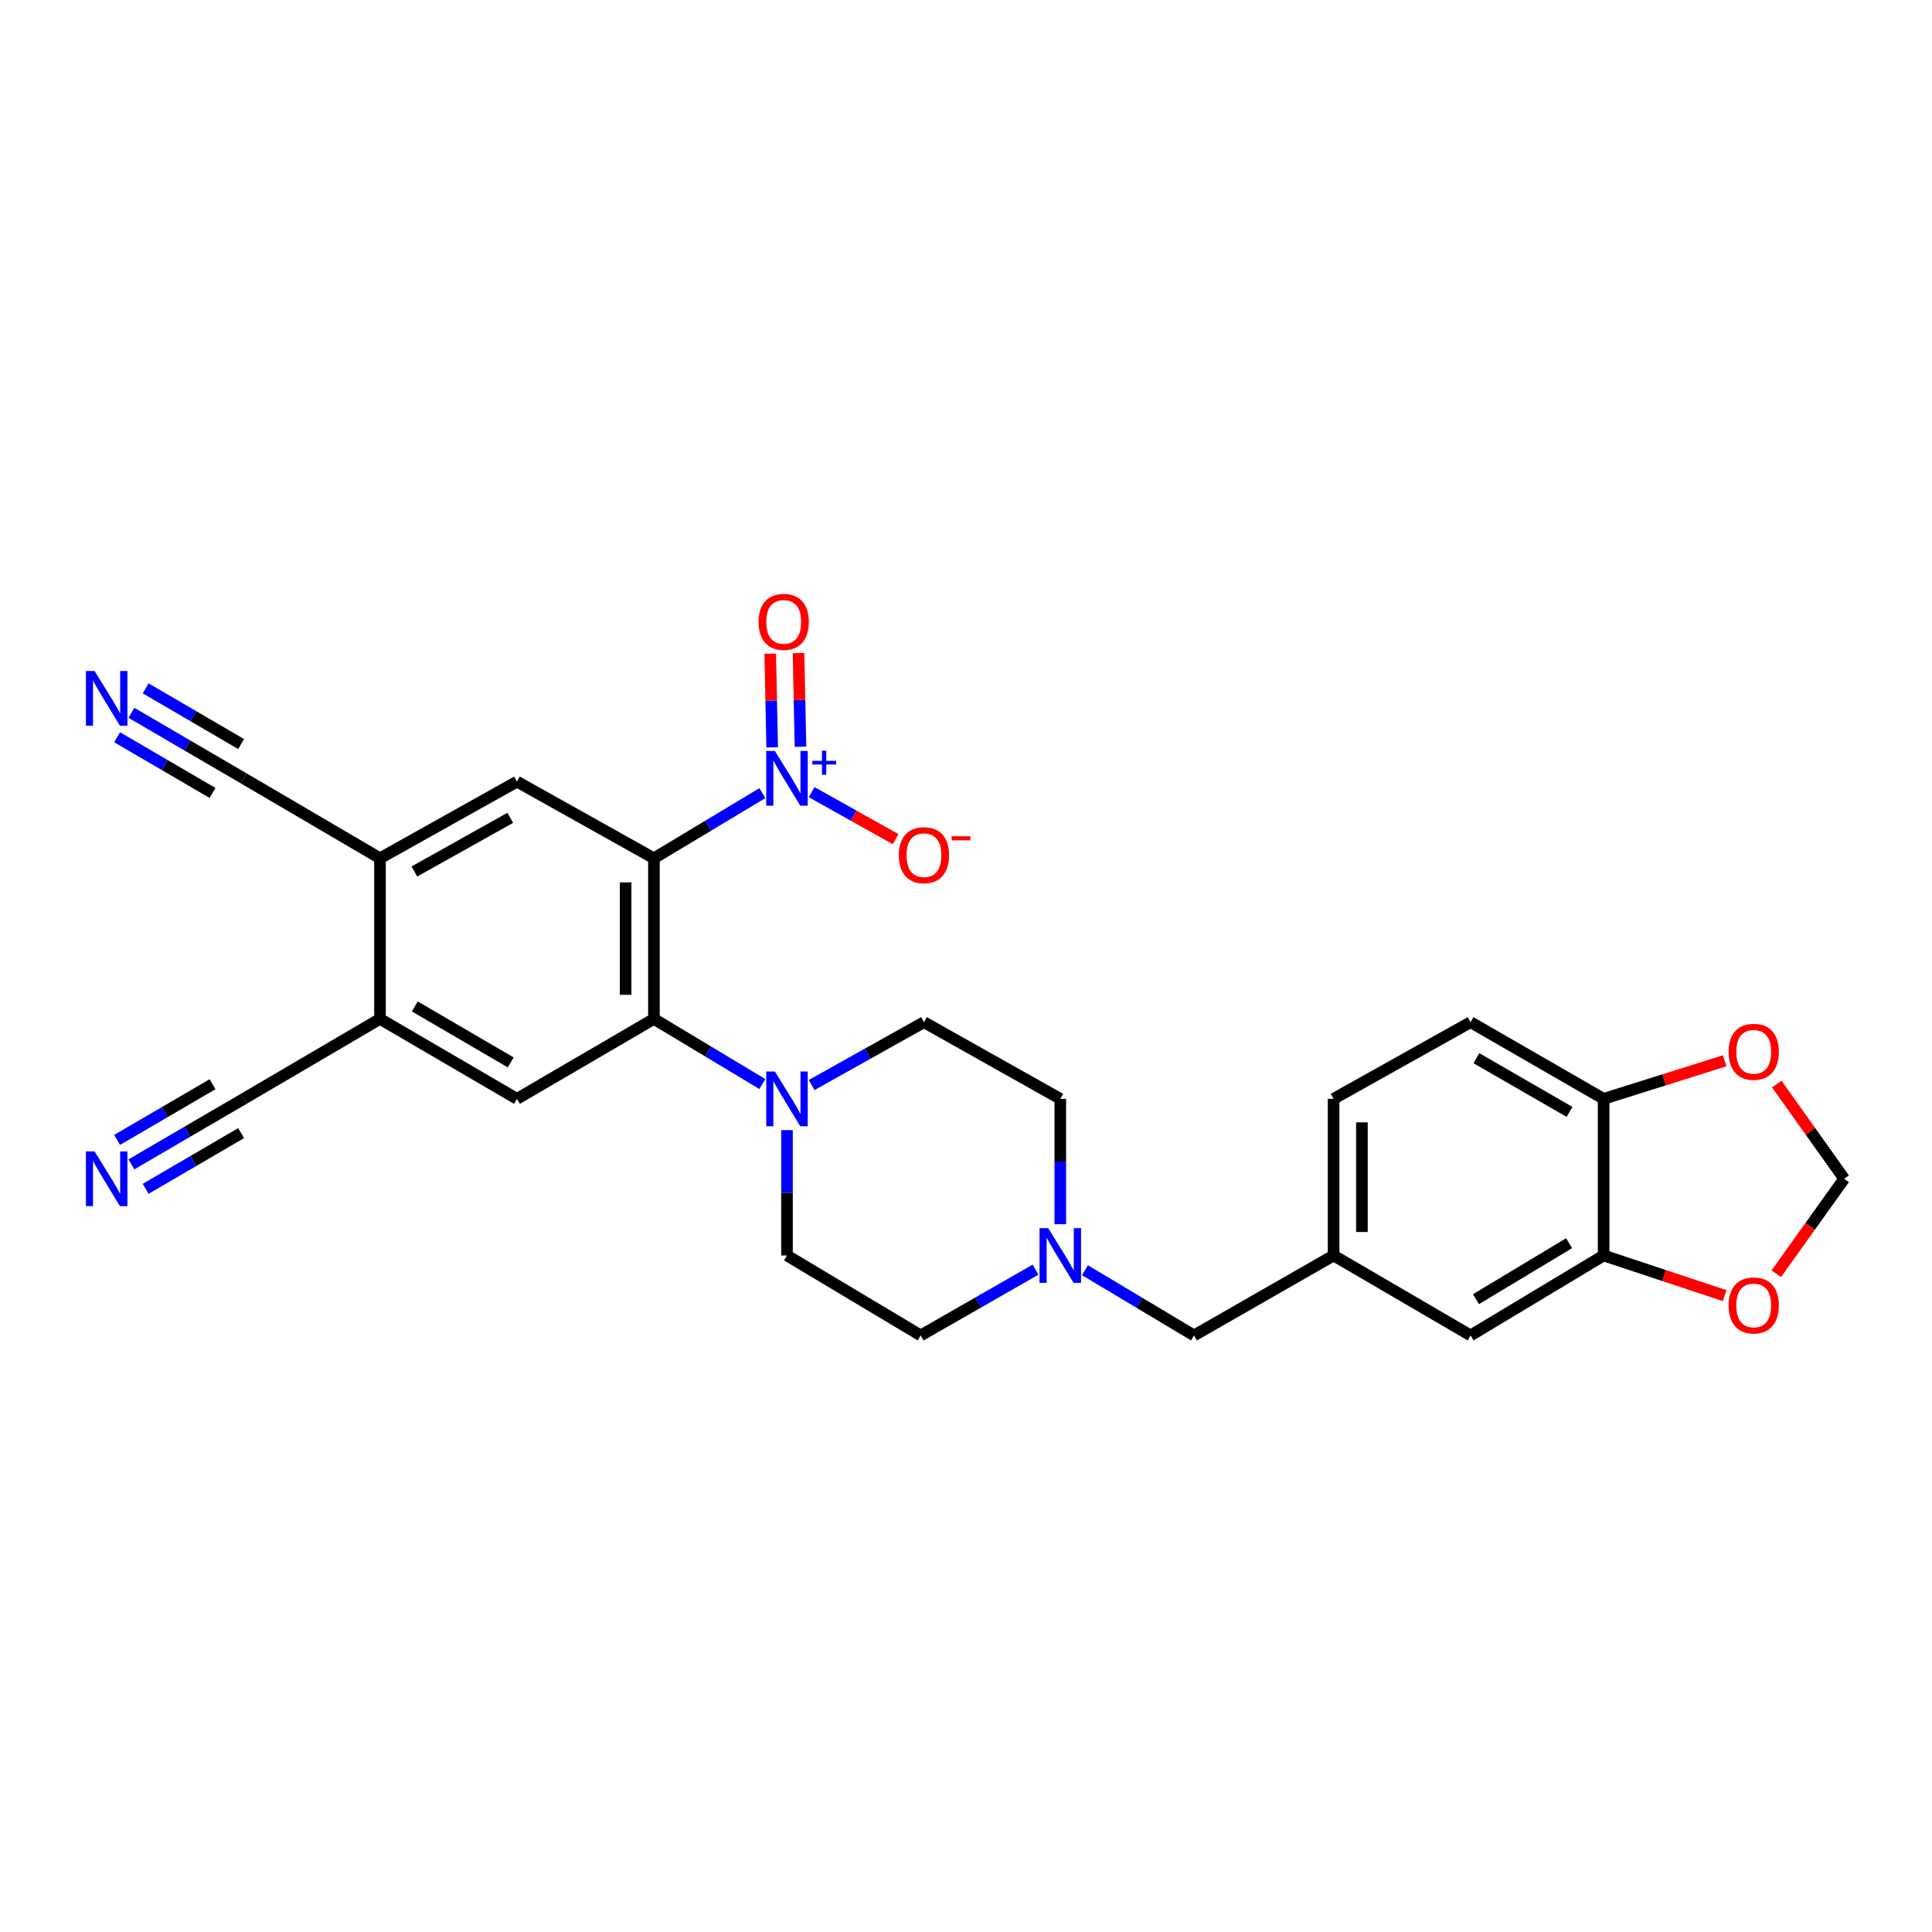 <?xml version='1.0' encoding='iso-8859-1'?>
<svg version='1.1' baseProfile='full'
              xmlns='http://www.w3.org/2000/svg'
                      xmlns:rdkit='http://www.rdkit.org/xml'
                      xmlns:xlink='http://www.w3.org/1999/xlink'
                  xml:space='preserve'
width='1000px' height='1000px' viewBox='0 0 1000 1000'>
<!-- END OF HEADER -->
<rect style='opacity:1.0;fill:#FFFFFF;stroke:none' width='1000' height='1000' x='0' y='0'> </rect>
<path class='bond-0' d='M 338.476,444.246 L 366.535,427.385' style='fill:none;fill-rule:evenodd;stroke:#000000;stroke-width:6px;stroke-linecap:butt;stroke-linejoin:miter;stroke-opacity:1' />
<path class='bond-0' d='M 366.535,427.385 L 394.594,410.523' style='fill:none;fill-rule:evenodd;stroke:#0000FF;stroke-width:6px;stroke-linecap:butt;stroke-linejoin:miter;stroke-opacity:1' />
<path class='bond-1' d='M 338.476,444.246 L 338.476,527.379' style='fill:none;fill-rule:evenodd;stroke:#000000;stroke-width:6px;stroke-linecap:butt;stroke-linejoin:miter;stroke-opacity:1' />
<path class='bond-1' d='M 323.819,456.716 L 323.819,514.909' style='fill:none;fill-rule:evenodd;stroke:#000000;stroke-width:6px;stroke-linecap:butt;stroke-linejoin:miter;stroke-opacity:1' />
<path class='bond-3' d='M 338.476,444.246 L 267.582,404.564' style='fill:none;fill-rule:evenodd;stroke:#000000;stroke-width:6px;stroke-linecap:butt;stroke-linejoin:miter;stroke-opacity:1' />
<path class='bond-13' d='M 420.114,410.014 L 441.843,422.181' style='fill:none;fill-rule:evenodd;stroke:#0000FF;stroke-width:6px;stroke-linecap:butt;stroke-linejoin:miter;stroke-opacity:1' />
<path class='bond-13' d='M 441.843,422.181 L 463.572,434.348' style='fill:none;fill-rule:evenodd;stroke:#FF0000;stroke-width:6px;stroke-linecap:butt;stroke-linejoin:miter;stroke-opacity:1' />
<path class='bond-14' d='M 414.332,386.522 L 413.825,362.275' style='fill:none;fill-rule:evenodd;stroke:#0000FF;stroke-width:6px;stroke-linecap:butt;stroke-linejoin:miter;stroke-opacity:1' />
<path class='bond-14' d='M 413.825,362.275 L 413.318,338.027' style='fill:none;fill-rule:evenodd;stroke:#FF0000;stroke-width:6px;stroke-linecap:butt;stroke-linejoin:miter;stroke-opacity:1' />
<path class='bond-14' d='M 399.677,386.828 L 399.171,362.581' style='fill:none;fill-rule:evenodd;stroke:#0000FF;stroke-width:6px;stroke-linecap:butt;stroke-linejoin:miter;stroke-opacity:1' />
<path class='bond-14' d='M 399.171,362.581 L 398.664,338.333' style='fill:none;fill-rule:evenodd;stroke:#FF0000;stroke-width:6px;stroke-linecap:butt;stroke-linejoin:miter;stroke-opacity:1' />
<path class='bond-2' d='M 338.476,527.379 L 366.535,544.24' style='fill:none;fill-rule:evenodd;stroke:#000000;stroke-width:6px;stroke-linecap:butt;stroke-linejoin:miter;stroke-opacity:1' />
<path class='bond-2' d='M 366.535,544.24 L 394.594,561.102' style='fill:none;fill-rule:evenodd;stroke:#0000FF;stroke-width:6px;stroke-linecap:butt;stroke-linejoin:miter;stroke-opacity:1' />
<path class='bond-4' d='M 338.476,527.379 L 267.582,568.763' style='fill:none;fill-rule:evenodd;stroke:#000000;stroke-width:6px;stroke-linecap:butt;stroke-linejoin:miter;stroke-opacity:1' />
<path class='bond-20' d='M 420.114,561.613 L 449.175,545.343' style='fill:none;fill-rule:evenodd;stroke:#0000FF;stroke-width:6px;stroke-linecap:butt;stroke-linejoin:miter;stroke-opacity:1' />
<path class='bond-20' d='M 449.175,545.343 L 478.237,529.073' style='fill:none;fill-rule:evenodd;stroke:#000000;stroke-width:6px;stroke-linecap:butt;stroke-linejoin:miter;stroke-opacity:1' />
<path class='bond-21' d='M 407.343,584.949 L 407.343,617.393' style='fill:none;fill-rule:evenodd;stroke:#0000FF;stroke-width:6px;stroke-linecap:butt;stroke-linejoin:miter;stroke-opacity:1' />
<path class='bond-21' d='M 407.343,617.393 L 407.343,649.836' style='fill:none;fill-rule:evenodd;stroke:#000000;stroke-width:6px;stroke-linecap:butt;stroke-linejoin:miter;stroke-opacity:1' />
<path class='bond-5' d='M 267.582,404.564 L 196.68,444.246' style='fill:none;fill-rule:evenodd;stroke:#000000;stroke-width:6px;stroke-linecap:butt;stroke-linejoin:miter;stroke-opacity:1' />
<path class='bond-5' d='M 264.105,423.307 L 214.474,451.084' style='fill:none;fill-rule:evenodd;stroke:#000000;stroke-width:6px;stroke-linecap:butt;stroke-linejoin:miter;stroke-opacity:1' />
<path class='bond-28' d='M 267.582,568.763 L 196.68,527.379' style='fill:none;fill-rule:evenodd;stroke:#000000;stroke-width:6px;stroke-linecap:butt;stroke-linejoin:miter;stroke-opacity:1' />
<path class='bond-28' d='M 264.335,549.896 L 214.704,520.928' style='fill:none;fill-rule:evenodd;stroke:#000000;stroke-width:6px;stroke-linecap:butt;stroke-linejoin:miter;stroke-opacity:1' />
<path class='bond-6' d='M 196.68,444.246 L 196.68,527.379' style='fill:none;fill-rule:evenodd;stroke:#000000;stroke-width:6px;stroke-linecap:butt;stroke-linejoin:miter;stroke-opacity:1' />
<path class='bond-11' d='M 196.68,444.246 L 126.119,402.862' style='fill:none;fill-rule:evenodd;stroke:#000000;stroke-width:6px;stroke-linecap:butt;stroke-linejoin:miter;stroke-opacity:1' />
<path class='bond-10' d='M 196.68,527.379 L 126.119,568.763' style='fill:none;fill-rule:evenodd;stroke:#000000;stroke-width:6px;stroke-linecap:butt;stroke-linejoin:miter;stroke-opacity:1' />
<path class='bond-7' d='M 68.01,368.946 L 97.064,385.904' style='fill:none;fill-rule:evenodd;stroke:#0000FF;stroke-width:6px;stroke-linecap:butt;stroke-linejoin:miter;stroke-opacity:1' />
<path class='bond-7' d='M 97.064,385.904 L 126.119,402.862' style='fill:none;fill-rule:evenodd;stroke:#000000;stroke-width:6px;stroke-linecap:butt;stroke-linejoin:miter;stroke-opacity:1' />
<path class='bond-7' d='M 60.621,381.605 L 85.317,396.019' style='fill:none;fill-rule:evenodd;stroke:#0000FF;stroke-width:6px;stroke-linecap:butt;stroke-linejoin:miter;stroke-opacity:1' />
<path class='bond-7' d='M 85.317,396.019 L 110.014,410.434' style='fill:none;fill-rule:evenodd;stroke:#000000;stroke-width:6px;stroke-linecap:butt;stroke-linejoin:miter;stroke-opacity:1' />
<path class='bond-7' d='M 75.398,356.286 L 100.095,370.701' style='fill:none;fill-rule:evenodd;stroke:#0000FF;stroke-width:6px;stroke-linecap:butt;stroke-linejoin:miter;stroke-opacity:1' />
<path class='bond-7' d='M 100.095,370.701 L 124.792,385.116' style='fill:none;fill-rule:evenodd;stroke:#000000;stroke-width:6px;stroke-linecap:butt;stroke-linejoin:miter;stroke-opacity:1' />
<path class='bond-8' d='M 68.009,602.673 L 97.064,585.718' style='fill:none;fill-rule:evenodd;stroke:#0000FF;stroke-width:6px;stroke-linecap:butt;stroke-linejoin:miter;stroke-opacity:1' />
<path class='bond-8' d='M 97.064,585.718 L 126.119,568.763' style='fill:none;fill-rule:evenodd;stroke:#000000;stroke-width:6px;stroke-linecap:butt;stroke-linejoin:miter;stroke-opacity:1' />
<path class='bond-8' d='M 75.397,615.333 L 100.094,600.921' style='fill:none;fill-rule:evenodd;stroke:#0000FF;stroke-width:6px;stroke-linecap:butt;stroke-linejoin:miter;stroke-opacity:1' />
<path class='bond-8' d='M 100.094,600.921 L 124.791,586.509' style='fill:none;fill-rule:evenodd;stroke:#000000;stroke-width:6px;stroke-linecap:butt;stroke-linejoin:miter;stroke-opacity:1' />
<path class='bond-8' d='M 60.622,590.013 L 85.319,575.601' style='fill:none;fill-rule:evenodd;stroke:#0000FF;stroke-width:6px;stroke-linecap:butt;stroke-linejoin:miter;stroke-opacity:1' />
<path class='bond-8' d='M 85.319,575.601 L 110.015,561.189' style='fill:none;fill-rule:evenodd;stroke:#000000;stroke-width:6px;stroke-linecap:butt;stroke-linejoin:miter;stroke-opacity:1' />
<path class='bond-9' d='M 535.984,657.179 L 506.267,674.199' style='fill:none;fill-rule:evenodd;stroke:#0000FF;stroke-width:6px;stroke-linecap:butt;stroke-linejoin:miter;stroke-opacity:1' />
<path class='bond-9' d='M 506.267,674.199 L 476.551,691.219' style='fill:none;fill-rule:evenodd;stroke:#000000;stroke-width:6px;stroke-linecap:butt;stroke-linejoin:miter;stroke-opacity:1' />
<path class='bond-23' d='M 561.561,657.463 L 589.788,674.341' style='fill:none;fill-rule:evenodd;stroke:#0000FF;stroke-width:6px;stroke-linecap:butt;stroke-linejoin:miter;stroke-opacity:1' />
<path class='bond-23' d='M 589.788,674.341 L 618.014,691.219' style='fill:none;fill-rule:evenodd;stroke:#000000;stroke-width:6px;stroke-linecap:butt;stroke-linejoin:miter;stroke-opacity:1' />
<path class='bond-29' d='M 548.805,633.649 L 548.805,601.206' style='fill:none;fill-rule:evenodd;stroke:#0000FF;stroke-width:6px;stroke-linecap:butt;stroke-linejoin:miter;stroke-opacity:1' />
<path class='bond-29' d='M 548.805,601.206 L 548.805,568.763' style='fill:none;fill-rule:evenodd;stroke:#000000;stroke-width:6px;stroke-linecap:butt;stroke-linejoin:miter;stroke-opacity:1' />
<path class='bond-12' d='M 830.029,649.836 L 761.178,691.219' style='fill:none;fill-rule:evenodd;stroke:#000000;stroke-width:6px;stroke-linecap:butt;stroke-linejoin:miter;stroke-opacity:1' />
<path class='bond-12' d='M 812.15,643.48 L 763.955,672.449' style='fill:none;fill-rule:evenodd;stroke:#000000;stroke-width:6px;stroke-linecap:butt;stroke-linejoin:miter;stroke-opacity:1' />
<path class='bond-16' d='M 830.029,649.836 L 861.352,660.227' style='fill:none;fill-rule:evenodd;stroke:#000000;stroke-width:6px;stroke-linecap:butt;stroke-linejoin:miter;stroke-opacity:1' />
<path class='bond-16' d='M 861.352,660.227 L 892.676,670.618' style='fill:none;fill-rule:evenodd;stroke:#FF0000;stroke-width:6px;stroke-linecap:butt;stroke-linejoin:miter;stroke-opacity:1' />
<path class='bond-30' d='M 830.029,649.836 L 830.029,568.763' style='fill:none;fill-rule:evenodd;stroke:#000000;stroke-width:6px;stroke-linecap:butt;stroke-linejoin:miter;stroke-opacity:1' />
<path class='bond-15' d='M 830.029,568.763 L 761.178,529.073' style='fill:none;fill-rule:evenodd;stroke:#000000;stroke-width:6px;stroke-linecap:butt;stroke-linejoin:miter;stroke-opacity:1' />
<path class='bond-15' d='M 812.381,575.508 L 764.186,547.725' style='fill:none;fill-rule:evenodd;stroke:#000000;stroke-width:6px;stroke-linecap:butt;stroke-linejoin:miter;stroke-opacity:1' />
<path class='bond-17' d='M 830.029,568.763 L 861.358,558.912' style='fill:none;fill-rule:evenodd;stroke:#000000;stroke-width:6px;stroke-linecap:butt;stroke-linejoin:miter;stroke-opacity:1' />
<path class='bond-17' d='M 861.358,558.912 L 892.686,549.061' style='fill:none;fill-rule:evenodd;stroke:#FF0000;stroke-width:6px;stroke-linecap:butt;stroke-linejoin:miter;stroke-opacity:1' />
<path class='bond-18' d='M 919.403,659.277 L 936.974,634.707' style='fill:none;fill-rule:evenodd;stroke:#FF0000;stroke-width:6px;stroke-linecap:butt;stroke-linejoin:miter;stroke-opacity:1' />
<path class='bond-18' d='M 936.974,634.707 L 954.545,610.138' style='fill:none;fill-rule:evenodd;stroke:#000000;stroke-width:6px;stroke-linecap:butt;stroke-linejoin:miter;stroke-opacity:1' />
<path class='bond-31' d='M 919.661,561.112 L 937.103,585.625' style='fill:none;fill-rule:evenodd;stroke:#FF0000;stroke-width:6px;stroke-linecap:butt;stroke-linejoin:miter;stroke-opacity:1' />
<path class='bond-31' d='M 937.103,585.625 L 954.545,610.138' style='fill:none;fill-rule:evenodd;stroke:#000000;stroke-width:6px;stroke-linecap:butt;stroke-linejoin:miter;stroke-opacity:1' />
<path class='bond-19' d='M 761.178,691.219 L 690.268,649.836' style='fill:none;fill-rule:evenodd;stroke:#000000;stroke-width:6px;stroke-linecap:butt;stroke-linejoin:miter;stroke-opacity:1' />
<path class='bond-26' d='M 478.237,529.073 L 548.805,568.763' style='fill:none;fill-rule:evenodd;stroke:#000000;stroke-width:6px;stroke-linecap:butt;stroke-linejoin:miter;stroke-opacity:1' />
<path class='bond-25' d='M 407.343,649.836 L 476.551,691.219' style='fill:none;fill-rule:evenodd;stroke:#000000;stroke-width:6px;stroke-linecap:butt;stroke-linejoin:miter;stroke-opacity:1' />
<path class='bond-22' d='M 690.268,649.836 L 618.014,691.219' style='fill:none;fill-rule:evenodd;stroke:#000000;stroke-width:6px;stroke-linecap:butt;stroke-linejoin:miter;stroke-opacity:1' />
<path class='bond-27' d='M 690.268,649.836 L 690.268,568.763' style='fill:none;fill-rule:evenodd;stroke:#000000;stroke-width:6px;stroke-linecap:butt;stroke-linejoin:miter;stroke-opacity:1' />
<path class='bond-27' d='M 704.926,637.675 L 704.926,580.924' style='fill:none;fill-rule:evenodd;stroke:#000000;stroke-width:6px;stroke-linecap:butt;stroke-linejoin:miter;stroke-opacity:1' />
<path class='bond-24' d='M 761.178,529.073 L 690.268,568.763' style='fill:none;fill-rule:evenodd;stroke:#000000;stroke-width:6px;stroke-linecap:butt;stroke-linejoin:miter;stroke-opacity:1' />
<path  class='atom-1' d='M 401.083 388.702
L 410.363 403.702
Q 411.283 405.182, 412.763 407.862
Q 414.243 410.542, 414.323 410.702
L 414.323 388.702
L 418.083 388.702
L 418.083 417.022
L 414.203 417.022
L 404.243 400.622
Q 403.083 398.702, 401.843 396.502
Q 400.643 394.302, 400.283 393.622
L 400.283 417.022
L 396.603 417.022
L 396.603 388.702
L 401.083 388.702
' fill='#0000FF'/>
<path  class='atom-1' d='M 420.459 393.807
L 425.448 393.807
L 425.448 388.554
L 427.666 388.554
L 427.666 393.807
L 432.788 393.807
L 432.788 395.708
L 427.666 395.708
L 427.666 400.988
L 425.448 400.988
L 425.448 395.708
L 420.459 395.708
L 420.459 393.807
' fill='#0000FF'/>
<path  class='atom-3' d='M 401.083 554.603
L 410.363 569.603
Q 411.283 571.083, 412.763 573.763
Q 414.243 576.443, 414.323 576.603
L 414.323 554.603
L 418.083 554.603
L 418.083 582.923
L 414.203 582.923
L 404.243 566.523
Q 403.083 564.603, 401.843 562.403
Q 400.643 560.203, 400.283 559.523
L 400.283 582.923
L 396.603 582.923
L 396.603 554.603
L 401.083 554.603
' fill='#0000FF'/>
<path  class='atom-8' d='M 48.957 347.319
L 58.237 362.319
Q 59.157 363.799, 60.637 366.479
Q 62.117 369.159, 62.197 369.319
L 62.197 347.319
L 65.957 347.319
L 65.957 375.639
L 62.077 375.639
L 52.117 359.239
Q 50.957 357.319, 49.717 355.119
Q 48.517 352.919, 48.157 352.239
L 48.157 375.639
L 44.477 375.639
L 44.477 347.319
L 48.957 347.319
' fill='#0000FF'/>
<path  class='atom-9' d='M 48.957 595.978
L 58.237 610.978
Q 59.157 612.458, 60.637 615.138
Q 62.117 617.818, 62.197 617.978
L 62.197 595.978
L 65.957 595.978
L 65.957 624.298
L 62.077 624.298
L 52.117 607.898
Q 50.957 605.978, 49.717 603.778
Q 48.517 601.578, 48.157 600.898
L 48.157 624.298
L 44.477 624.298
L 44.477 595.978
L 48.957 595.978
' fill='#0000FF'/>
<path  class='atom-10' d='M 542.545 635.676
L 551.825 650.676
Q 552.745 652.156, 554.225 654.836
Q 555.705 657.516, 555.785 657.676
L 555.785 635.676
L 559.545 635.676
L 559.545 663.996
L 555.665 663.996
L 545.705 647.596
Q 544.545 645.676, 543.305 643.476
Q 542.105 641.276, 541.745 640.596
L 541.745 663.996
L 538.065 663.996
L 538.065 635.676
L 542.545 635.676
' fill='#0000FF'/>
<path  class='atom-14' d='M 465.237 442.64
Q 465.237 435.84, 468.597 432.04
Q 471.957 428.24, 478.237 428.24
Q 484.517 428.24, 487.877 432.04
Q 491.237 435.84, 491.237 442.64
Q 491.237 449.52, 487.837 453.44
Q 484.437 457.32, 478.237 457.32
Q 471.997 457.32, 468.597 453.44
Q 465.237 449.56, 465.237 442.64
M 478.237 454.12
Q 482.557 454.12, 484.877 451.24
Q 487.237 448.32, 487.237 442.64
Q 487.237 437.08, 484.877 434.28
Q 482.557 431.44, 478.237 431.44
Q 473.917 431.44, 471.557 434.24
Q 469.237 437.04, 469.237 442.64
Q 469.237 448.36, 471.557 451.24
Q 473.917 454.12, 478.237 454.12
' fill='#FF0000'/>
<path  class='atom-14' d='M 492.557 432.863
L 502.246 432.863
L 502.246 434.975
L 492.557 434.975
L 492.557 432.863
' fill='#FF0000'/>
<path  class='atom-15' d='M 392.649 321.878
Q 392.649 315.078, 396.009 311.278
Q 399.369 307.478, 405.649 307.478
Q 411.929 307.478, 415.289 311.278
Q 418.649 315.078, 418.649 321.878
Q 418.649 328.758, 415.249 332.678
Q 411.849 336.558, 405.649 336.558
Q 399.409 336.558, 396.009 332.678
Q 392.649 328.798, 392.649 321.878
M 405.649 333.358
Q 409.969 333.358, 412.289 330.478
Q 414.649 327.558, 414.649 321.878
Q 414.649 316.318, 412.289 313.518
Q 409.969 310.678, 405.649 310.678
Q 401.329 310.678, 398.969 313.478
Q 396.649 316.278, 396.649 321.878
Q 396.649 327.598, 398.969 330.478
Q 401.329 333.358, 405.649 333.358
' fill='#FF0000'/>
<path  class='atom-17' d='M 894.722 675.689
Q 894.722 668.889, 898.082 665.089
Q 901.442 661.289, 907.722 661.289
Q 914.002 661.289, 917.362 665.089
Q 920.722 668.889, 920.722 675.689
Q 920.722 682.569, 917.322 686.489
Q 913.922 690.369, 907.722 690.369
Q 901.482 690.369, 898.082 686.489
Q 894.722 682.609, 894.722 675.689
M 907.722 687.169
Q 912.042 687.169, 914.362 684.289
Q 916.722 681.369, 916.722 675.689
Q 916.722 670.129, 914.362 667.329
Q 912.042 664.489, 907.722 664.489
Q 903.402 664.489, 901.042 667.289
Q 898.722 670.089, 898.722 675.689
Q 898.722 681.409, 901.042 684.289
Q 903.402 687.169, 907.722 687.169
' fill='#FF0000'/>
<path  class='atom-18' d='M 894.722 544.413
Q 894.722 537.613, 898.082 533.813
Q 901.442 530.013, 907.722 530.013
Q 914.002 530.013, 917.362 533.813
Q 920.722 537.613, 920.722 544.413
Q 920.722 551.293, 917.322 555.213
Q 913.922 559.093, 907.722 559.093
Q 901.482 559.093, 898.082 555.213
Q 894.722 551.333, 894.722 544.413
M 907.722 555.893
Q 912.042 555.893, 914.362 553.013
Q 916.722 550.093, 916.722 544.413
Q 916.722 538.853, 914.362 536.053
Q 912.042 533.213, 907.722 533.213
Q 903.402 533.213, 901.042 536.013
Q 898.722 538.813, 898.722 544.413
Q 898.722 550.133, 901.042 553.013
Q 903.402 555.893, 907.722 555.893
' fill='#FF0000'/>
</svg>
